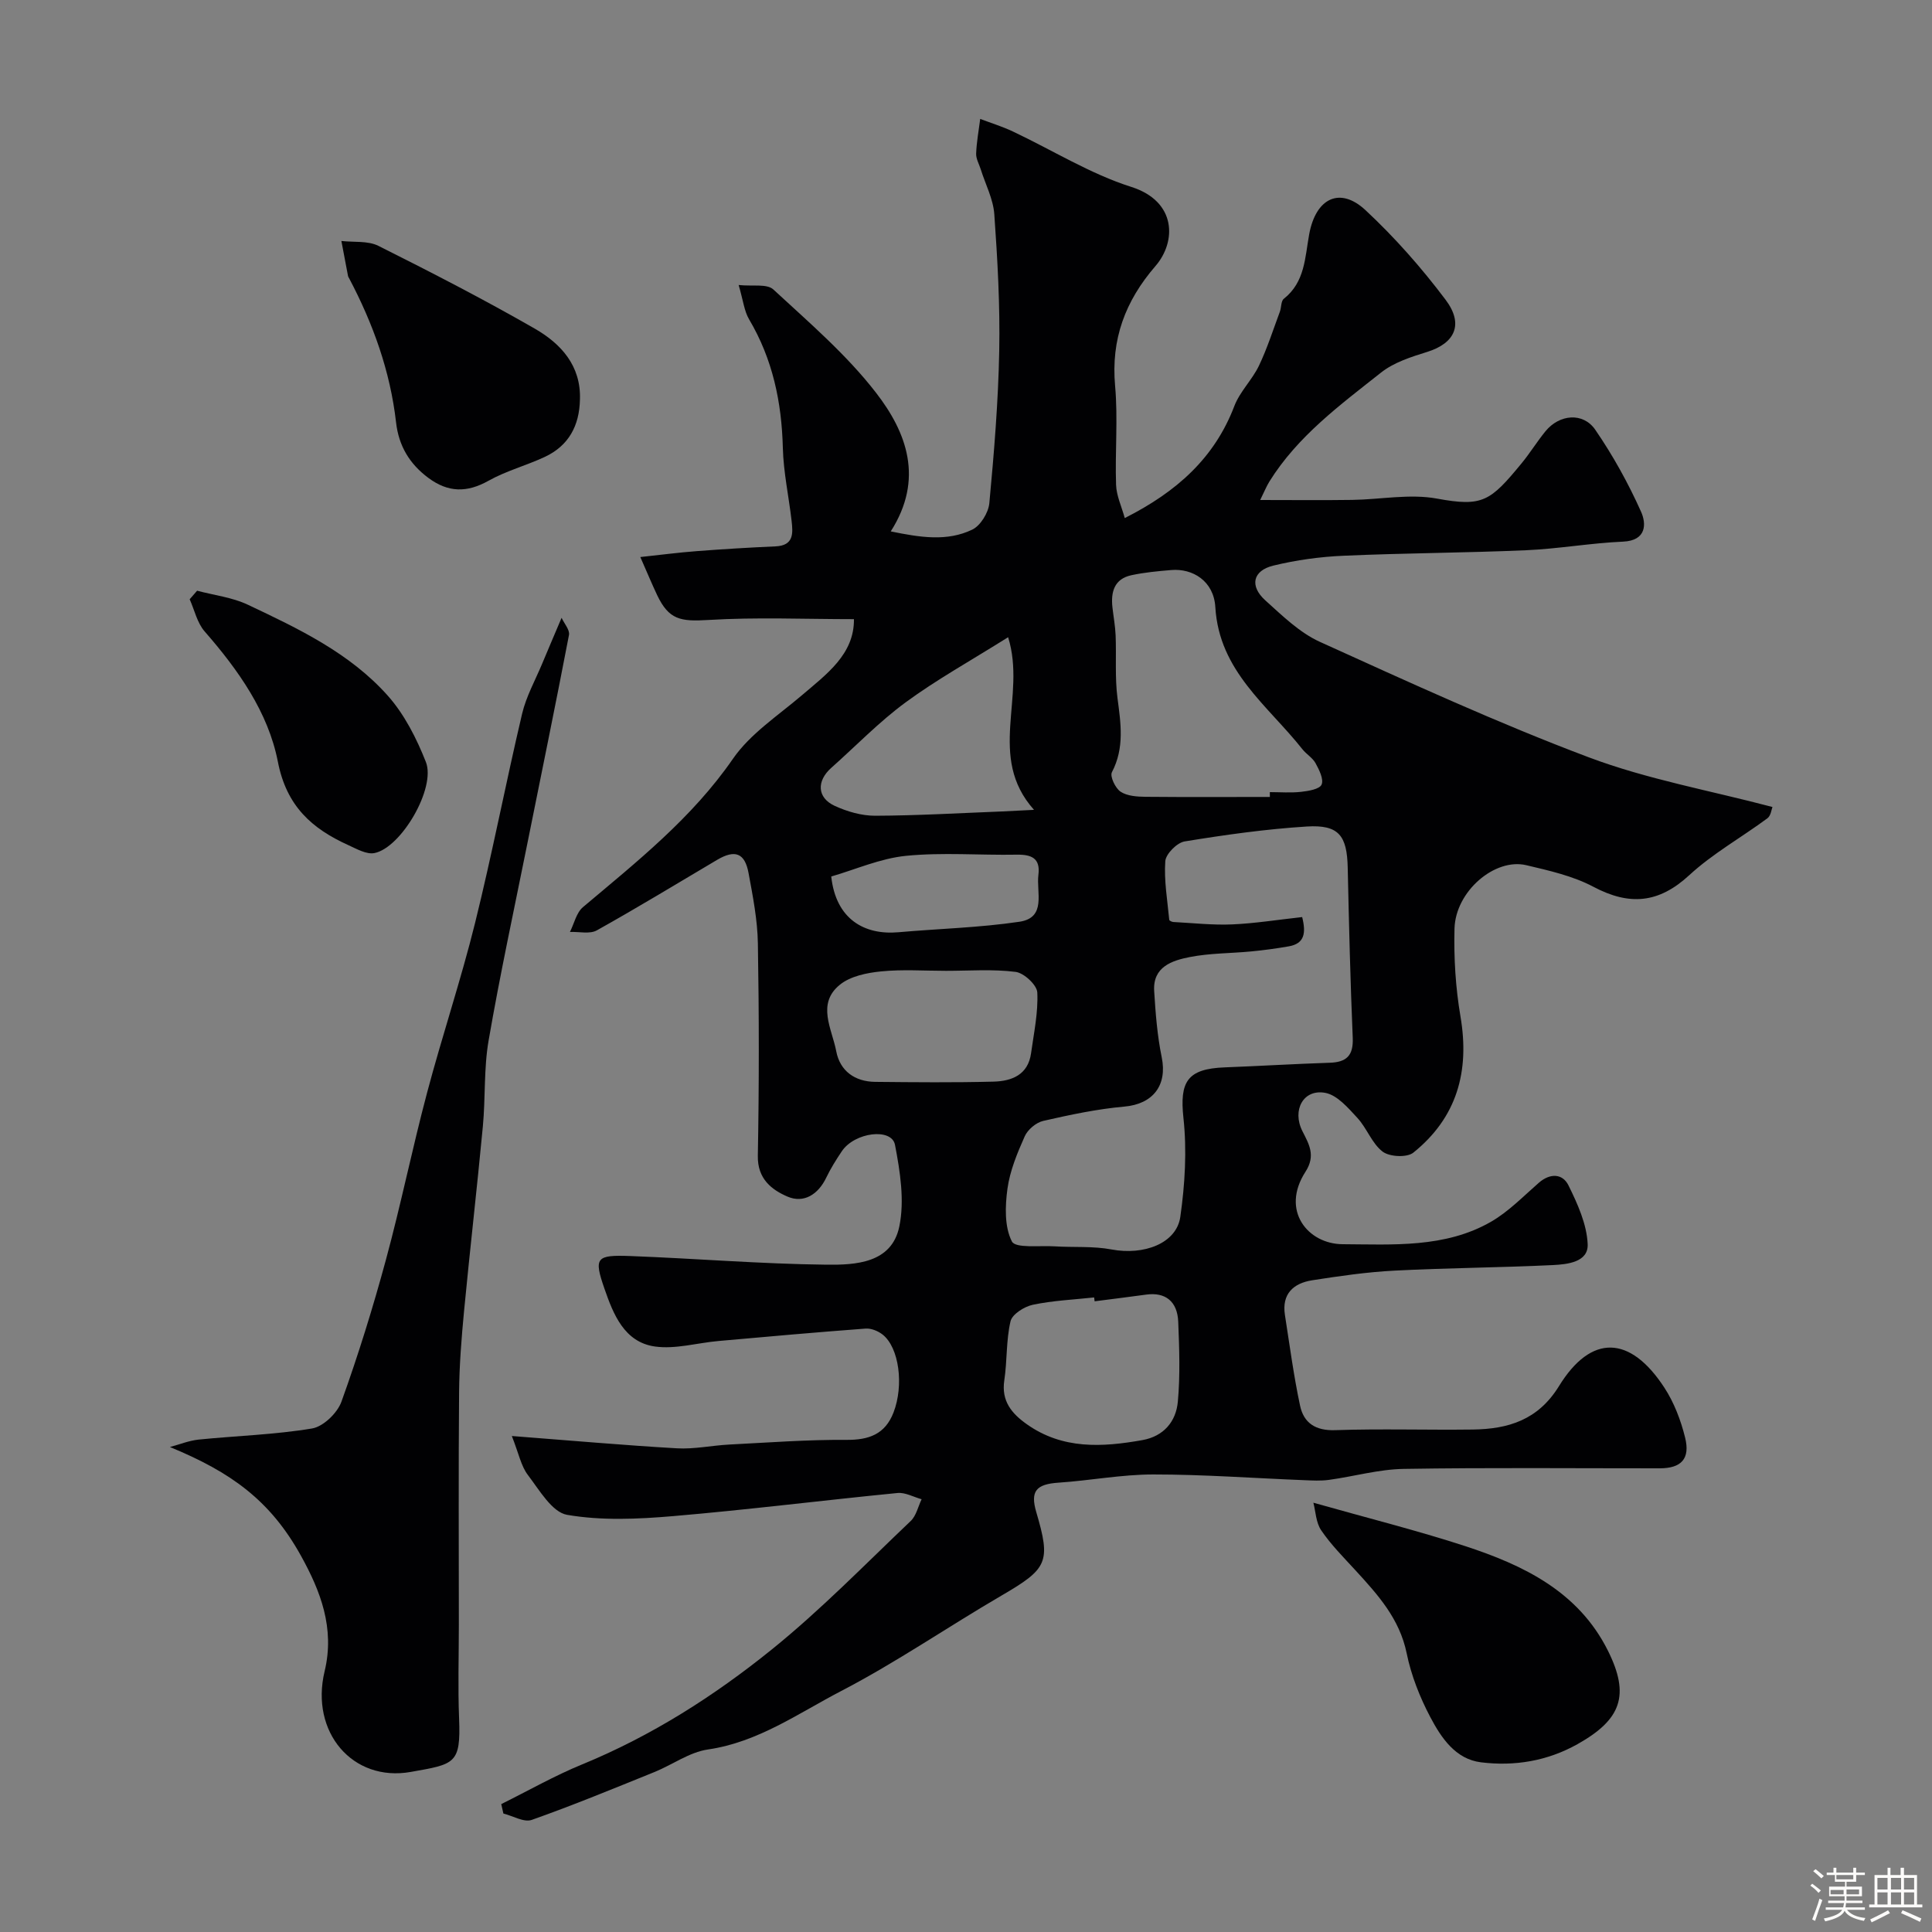 <svg enable-background="new 0 0 400 400" viewBox="0 0 400 400" xmlns="http://www.w3.org/2000/svg"><rect x="0" y="0" width="400" height="400" fill="#808080" stroke="none"/><path d="m374.8 390.4.4-.4c.7.5 1.3 1 1.8 1.4l-.5.5c-.5-.6-1.1-1.1-1.7-1.5zm1 7.3-.6-.3c.5-1.4 1.1-2.8 1.5-4.3.2.1.4.2.6.3-.5 1.3-1 2.8-1.5 4.3zm-.4-10.3.5-.4c.4.3 1 .8 1.7 1.4l-.5.5c-.5-.5-1.1-1-1.7-1.5zm2.5.3h1.7v-1h.6v1h3.5v-1h.6v1h1.8v.5h-1.8v1.4h-2v1h3.2v2h-3.2v.9h3.3v.5h-3.4c0 .3-.1.6-.1.9h4v.5h-3.7c.7.9 1.9 1.5 3.8 1.7-.1.2-.2.4-.3.6-2.1-.4-3.5-1.1-4-2.1-.4 1-1.8 1.7-4 2.2-.1-.2-.2-.4-.3-.6 2.1-.4 3.4-1 3.8-1.8h-3.4v-.5h3.6c.1-.3.1-.6.2-.9h-3.3v-.5h3.4c0-.3 0-.6 0-.9h-3.2v-2h3.3v-1h-2.1v-1.4h-1.7v-.5zm1.1 3.5v1h2.7c0-.3 0-.4 0-.4 0-.1 0-.2 0-.2 0-.1 0-.2 0-.3h-2.7zm1.2-3v.9h3.5v-.9zm4.7 3h-2.6v.6.4h2.6z" fill="#fcfbfa"/><path d="m393.6 386.7h.6v1.5h2.7v6.1h1.1v.6h-11v-.6h1.1v-6.1h2.7v-1.5h.6v1.5h2.1v-1.5zm-2.7 8.8.4.6c-1.2.6-2.5 1.3-3.8 1.9-.1-.2-.2-.4-.3-.6 1.2-.6 2.5-1.2 3.7-1.9zm-2.2-6.7v2.4h2.1v-2.4zm0 3v2.5h2.1v-2.5zm2.8-3v2.4h2.1v-2.4zm0 3v2.5h2.1v-2.5zm6 6.1c-1.4-.7-2.7-1.3-3.9-1.8l.3-.6c1.5.6 2.7 1.2 3.9 1.7zm-1.2-9.1h-2.1v2.4h2.1zm-2.1 3v2.5h2.1v-2.5z" fill="#fcfbfa"/><g fill="#010103"><path d="m105.97 297.31c12.53.96 23.36 1.93 34.21 2.55 3.56.2 7.18-.59 10.77-.78 8.09-.41 16.18-1.03 24.27-.97 4.69.04 8.03-1.17 9.77-5.66 2.18-5.64 1.17-13.44-2.25-16.14-.94-.74-2.38-1.33-3.53-1.24-10.16.76-20.31 1.66-30.46 2.57-4.4.39-8.91 1.74-13.16 1.14-6.36-.9-8.62-6.72-10.44-11.96-2.25-6.47-1.73-7.03 5.36-6.77 13.54.51 27.06 1.64 40.6 1.79 6.04.07 13.5-.3 15.08-7.89 1.12-5.37.17-11.39-.89-16.92-.68-3.57-8.34-2.63-11 1.31-1.18 1.76-2.32 3.57-3.23 5.47-1.67 3.5-4.66 5.37-8.01 3.94-3.27-1.4-6.25-3.67-6.16-8.44.27-14.66.26-29.33.01-43.99-.08-4.87-1.04-9.75-1.93-14.56-.77-4.19-2.82-4.91-6.5-2.74-8.28 4.9-16.51 9.91-24.91 14.6-1.46.82-3.69.25-5.57.33.88-1.74 1.33-3.99 2.7-5.14 11.16-9.41 22.56-18.42 31.04-30.7 3.56-5.16 9.26-8.89 14.16-13.06 5.26-4.49 10.97-8.58 10.9-15.86-10.1 0-20.17-.44-30.17.17-5.73.35-8.15-.04-10.58-5.16-1.03-2.17-1.95-4.4-3.48-7.87 4.15-.44 7.89-.94 11.64-1.22 5.45-.42 10.9-.75 16.36-.99 3.8-.17 3.62-2.71 3.32-5.3-.58-5.03-1.68-10.04-1.81-15.07-.24-9.48-2.1-18.38-6.98-26.62-1.02-1.72-1.23-3.92-2.17-7.12 2.85.3 5.86-.3 7.18.92 7.38 6.82 15.15 13.48 21.26 21.38 6.34 8.19 9.99 17.85 3.05 28.71 6.13 1.26 11.66 2.13 16.86-.36 1.71-.81 3.36-3.5 3.55-5.47.98-10.49 1.85-21.01 2.05-31.54.18-9.42-.35-18.88-1.02-28.29-.22-3.15-1.84-6.21-2.81-9.31-.34-1.08-.99-2.18-.95-3.25.09-2.4.54-4.79.84-7.18 2.26.86 4.58 1.57 6.76 2.6 8.18 3.86 16 8.77 24.53 11.48 9.4 2.99 9.36 11.35 4.99 16.39-6.25 7.23-9.22 15.14-8.35 24.8.61 6.78-.03 13.66.2 20.49.08 2.26 1.14 4.48 1.8 6.88 10.77-5.44 18.59-12.44 22.69-23.2 1.14-2.98 3.68-5.41 5.08-8.32 1.72-3.6 2.94-7.44 4.34-11.2.33-.89.22-2.22.83-2.69 4.38-3.46 4.36-8.52 5.24-13.33 1.37-7.51 6.36-9.94 11.65-5.02 6.06 5.64 11.62 11.95 16.6 18.57 3.84 5.11 1.88 9.02-3.82 10.79-3.32 1.03-6.89 2.17-9.54 4.27-8.48 6.71-17.28 13.17-23.14 22.59-.59.96-1.01 2.02-1.89 3.8 6.69 0 12.86.07 19.03-.02 5.87-.08 11.92-1.31 17.57-.27 9.46 1.74 11.03.57 17.48-7.26 1.77-2.14 3.23-4.54 4.99-6.69 2.87-3.51 7.77-3.98 10.3-.31 3.66 5.33 6.84 11.07 9.48 16.97 1.1 2.44 1.2 5.98-3.72 6.2-6.71.29-13.38 1.49-20.08 1.78-12.59.55-25.21.58-37.8 1.14-4.87.21-9.79.89-14.52 2.04-4.28 1.04-4.97 4.22-1.67 7.2 3.51 3.16 7.08 6.67 11.28 8.58 18.4 8.34 36.79 16.8 55.68 23.91 12.1 4.56 25.06 6.86 38.04 10.29-.2.48-.33 1.81-1.05 2.34-5.37 3.97-11.31 7.29-16.18 11.78-6.35 5.86-12.41 6.34-19.86 2.39-4.23-2.24-9.14-3.34-13.87-4.46-6.53-1.55-14.66 5.41-14.87 13.11-.16 6.07.22 12.25 1.24 18.24 1.93 11.34-.74 20.91-9.76 28.16-1.32 1.06-4.92.88-6.35-.2-2.23-1.69-3.26-4.85-5.24-6.99-1.91-2.07-4.16-4.71-6.62-5.18-4.55-.87-6.95 3.56-4.77 7.9 1.37 2.72 2.82 5.06.64 8.44-5.19 8.04.52 14.96 7.71 14.99 10.32.05 21.19.83 30.71-4.65 3.64-2.1 6.69-5.27 9.9-8.07 2.34-2.04 4.92-1.93 6.14.55 1.88 3.81 3.79 8.03 3.97 12.15.17 3.74-4.19 4.19-7.2 4.34-10.93.53-21.87.58-32.8 1.15-5.71.29-11.4 1.12-17.05 2-3.87.61-6.31 2.82-5.63 7.18.98 6.27 1.81 12.56 3.13 18.76.76 3.59 3.18 5.23 7.27 5.09 9.49-.32 19-.01 28.49-.13 7.34-.1 13.52-1.96 17.85-8.99 6.66-10.82 14.72-10.56 21.82.32 2.01 3.08 3.4 6.73 4.29 10.32 1.1 4.41-.79 6.38-5.26 6.38-17.67.01-35.33-.17-52.99.12-5.16.08-10.3 1.56-15.46 2.27-1.72.24-3.5.13-5.25.06-10.38-.41-20.76-1.18-31.14-1.18-6.54 0-13.07 1.26-19.62 1.7-4.63.31-5.89 1.75-4.61 6.1 3.06 10.37 2.35 11.71-7.19 17.27-11.13 6.49-21.8 13.84-33.21 19.77-8.86 4.6-17.18 10.59-27.58 12.1-3.85.56-7.38 3.18-11.12 4.69-8.41 3.4-16.81 6.87-25.36 9.89-1.6.57-3.9-.83-5.87-1.32-.15-.65-.29-1.3-.44-1.95 5.58-2.77 11.02-5.87 16.77-8.23 14.34-5.89 27.29-14.14 39.22-23.77 10.15-8.19 19.31-17.61 28.79-26.62 1.14-1.09 1.52-2.98 2.25-4.5-1.67-.46-3.39-1.45-4.99-1.29-15.5 1.52-30.97 3.47-46.49 4.79-7.28.62-14.8.96-21.92-.27-3.11-.54-5.74-5.13-8.11-8.24-1.42-1.85-1.87-4.38-3.33-8.08zm163.63-107.44c.83 3.32.49 5.49-2.77 6.06-2.57.45-5.16.8-7.76 1.05-4.25.41-8.59.35-12.75 1.17-3.67.72-7.67 2.02-7.36 7.03.28 4.59.64 9.22 1.56 13.71 1.2 5.84-1.83 9.7-7.74 10.22-5.65.5-11.26 1.7-16.79 2.96-1.48.34-3.21 1.8-3.83 3.19-1.55 3.48-3.07 7.14-3.58 10.87-.49 3.61-.63 7.87.92 10.9.75 1.46 5.73.82 8.8 1.01 3.95.25 8-.08 11.85.65 6.64 1.25 13.43-1.23 14.22-6.75.96-6.73 1.38-13.72.65-20.46-.81-7.49.75-10.19 8.5-10.49 7.26-.28 14.52-.72 21.78-.96 3.47-.11 4.92-1.46 4.77-5.14-.5-11.75-.78-23.51-1.04-35.27-.15-6.63-1.85-8.91-8.46-8.5-8.47.53-16.93 1.72-25.31 3.09-1.58.26-3.89 2.59-4 4.09-.28 4.01.44 8.09.82 12.14.02.18.54.43.84.45 4.05.21 8.12.67 12.15.5 4.71-.2 9.41-.96 14.53-1.52zm-6.69-24.87c0-.33 0-.67 0-1 2.16 0 4.35.18 6.48-.06 1.52-.17 3.82-.55 4.23-1.5.48-1.11-.5-3.06-1.25-4.43-.61-1.12-1.9-1.85-2.72-2.89-7.17-9.07-17.24-16.13-18.03-29.43-.32-5.4-4.69-8.04-9.11-7.67-2.77.23-5.56.49-8.26 1.07-3.55.76-4.29 3.46-3.93 6.67.22 1.94.58 3.87.66 5.82.17 4.31-.17 8.67.38 12.92.69 5.26 1.49 10.32-1.15 15.38-.45.86.71 3.31 1.79 4.03 1.36.9 3.4 1.04 5.15 1.06 8.59.08 17.17.03 25.76.03zm-36.28 104.42c-.03-.27-.06-.53-.1-.8-4.24.46-8.54.64-12.7 1.52-1.76.37-4.26 1.95-4.61 3.41-.93 3.96-.68 8.17-1.29 12.23-.65 4.3 1.54 6.88 4.66 9.09 7.4 5.24 15.6 4.77 23.92 3.29 4.43-.79 6.98-3.85 7.35-7.97.5-5.47.3-11.02.08-16.52-.17-4.26-2.68-6.17-6.6-5.64-3.56.49-7.14.93-10.71 1.39zm-30.78-68.42c-4.48 0-9-.33-13.44.12-2.93.29-6.32.98-8.5 2.74-4.91 3.95-1.65 9.17-.78 13.77.77 4.09 3.84 6.32 8.09 6.36 8.16.08 16.32.16 24.48-.05 3.76-.1 7.15-1.39 7.77-5.88.58-4.19 1.49-8.42 1.29-12.58-.08-1.56-2.76-4.04-4.48-4.26-4.75-.6-9.61-.22-14.43-.22zm12.87-69.07c-7.94 4.98-14.89 8.83-21.24 13.5-5.48 4.03-10.27 9.01-15.38 13.55-3.06 2.72-2.94 6.17.69 7.85 2.59 1.2 5.6 2.07 8.42 2.06 8.75-.03 17.5-.55 26.26-.89 1.45-.06 2.9-.14 6.61-.33-9.82-11-1.52-23.44-5.36-35.74zm-36.62 49.54c.96 8.85 6.87 12.17 13.92 11.54 8.34-.74 16.76-.94 25.03-2.17 5.68-.84 3.48-6.11 3.94-9.72.44-3.42-1.41-4.22-4.48-4.17-7.65.14-15.36-.51-22.93.24-5.32.53-10.46 2.83-15.48 4.28z"/><path d="m35.18 299.59c1.98-.53 3.94-1.33 5.95-1.54 7.83-.79 15.74-1.01 23.48-2.3 2.33-.39 5.25-3.21 6.09-5.57 3.47-9.63 6.51-19.44 9.19-29.32 3.11-11.46 5.47-23.11 8.52-34.58 3.12-11.77 7.01-23.34 9.94-35.16 3.56-14.37 6.35-28.94 9.75-43.36.85-3.59 2.73-6.94 4.17-10.4 1.22-2.93 2.47-5.84 4-9.45.54 1.18 1.73 2.5 1.53 3.56-2.76 14.42-5.73 28.79-8.62 43.19-2.73 13.58-5.66 27.12-8.02 40.77-1.01 5.82-.63 11.86-1.19 17.78-1.2 12.74-2.67 25.46-3.89 38.2-.53 5.58-.98 11.19-1.03 16.8-.14 16.03-.05 32.07-.05 48.1 0 6.5-.21 13.01.05 19.49.38 9.45-.9 9.44-10.01 11.06-12.02 2.13-20.87-8.22-17.83-20.85 2.16-8.97-.91-16.69-4.87-23.85-6.39-11.56-14.54-17.37-27.16-22.57z"/><path d="m271.92 311.12c11.22 3.18 21.41 5.72 31.38 8.97 12.13 3.96 23.47 9.41 29.59 21.64 4.62 9.24 2.8 14.28-6.29 19.38-6.27 3.51-13.04 4.61-19.97 3.76-5.29-.65-8.24-5.08-10.49-9.34-2.18-4.13-3.97-8.66-4.9-13.22-1.47-7.19-5.99-12.16-10.63-17.22-2.45-2.67-5.04-5.27-7.06-8.24-1.11-1.62-1.16-3.94-1.63-5.73z"/><path d="m120.07 82.73c-.11 5.38-2.31 9.54-7.26 11.86-3.82 1.79-8.01 2.89-11.66 4.94-4.47 2.51-8.36 2.45-12.44-.57-3.92-2.9-6.16-6.65-6.71-11.51-1.21-10.6-4.76-20.45-9.72-29.84-.08-.15-.19-.29-.22-.44-.47-2.43-.92-4.86-1.38-7.28 2.57.3 5.48-.08 7.66 1.01 10.94 5.48 21.83 11.08 32.43 17.17 5.35 3.09 9.55 7.63 9.3 14.66z"/><path d="m40.81 122.3c3.52.94 7.27 1.37 10.5 2.9 10.5 4.96 21.13 10.01 28.99 18.85 3.44 3.87 5.95 8.84 7.87 13.7 2.13 5.38-5.09 17.76-10.65 18.87-1.62.32-3.66-.85-5.37-1.63-7.59-3.43-12.83-8.08-14.62-17.28-2-10.26-8.2-19.01-15.17-26.99-1.54-1.77-2.09-4.41-3.09-6.65.51-.58 1.02-1.17 1.54-1.77z"/></g></svg>